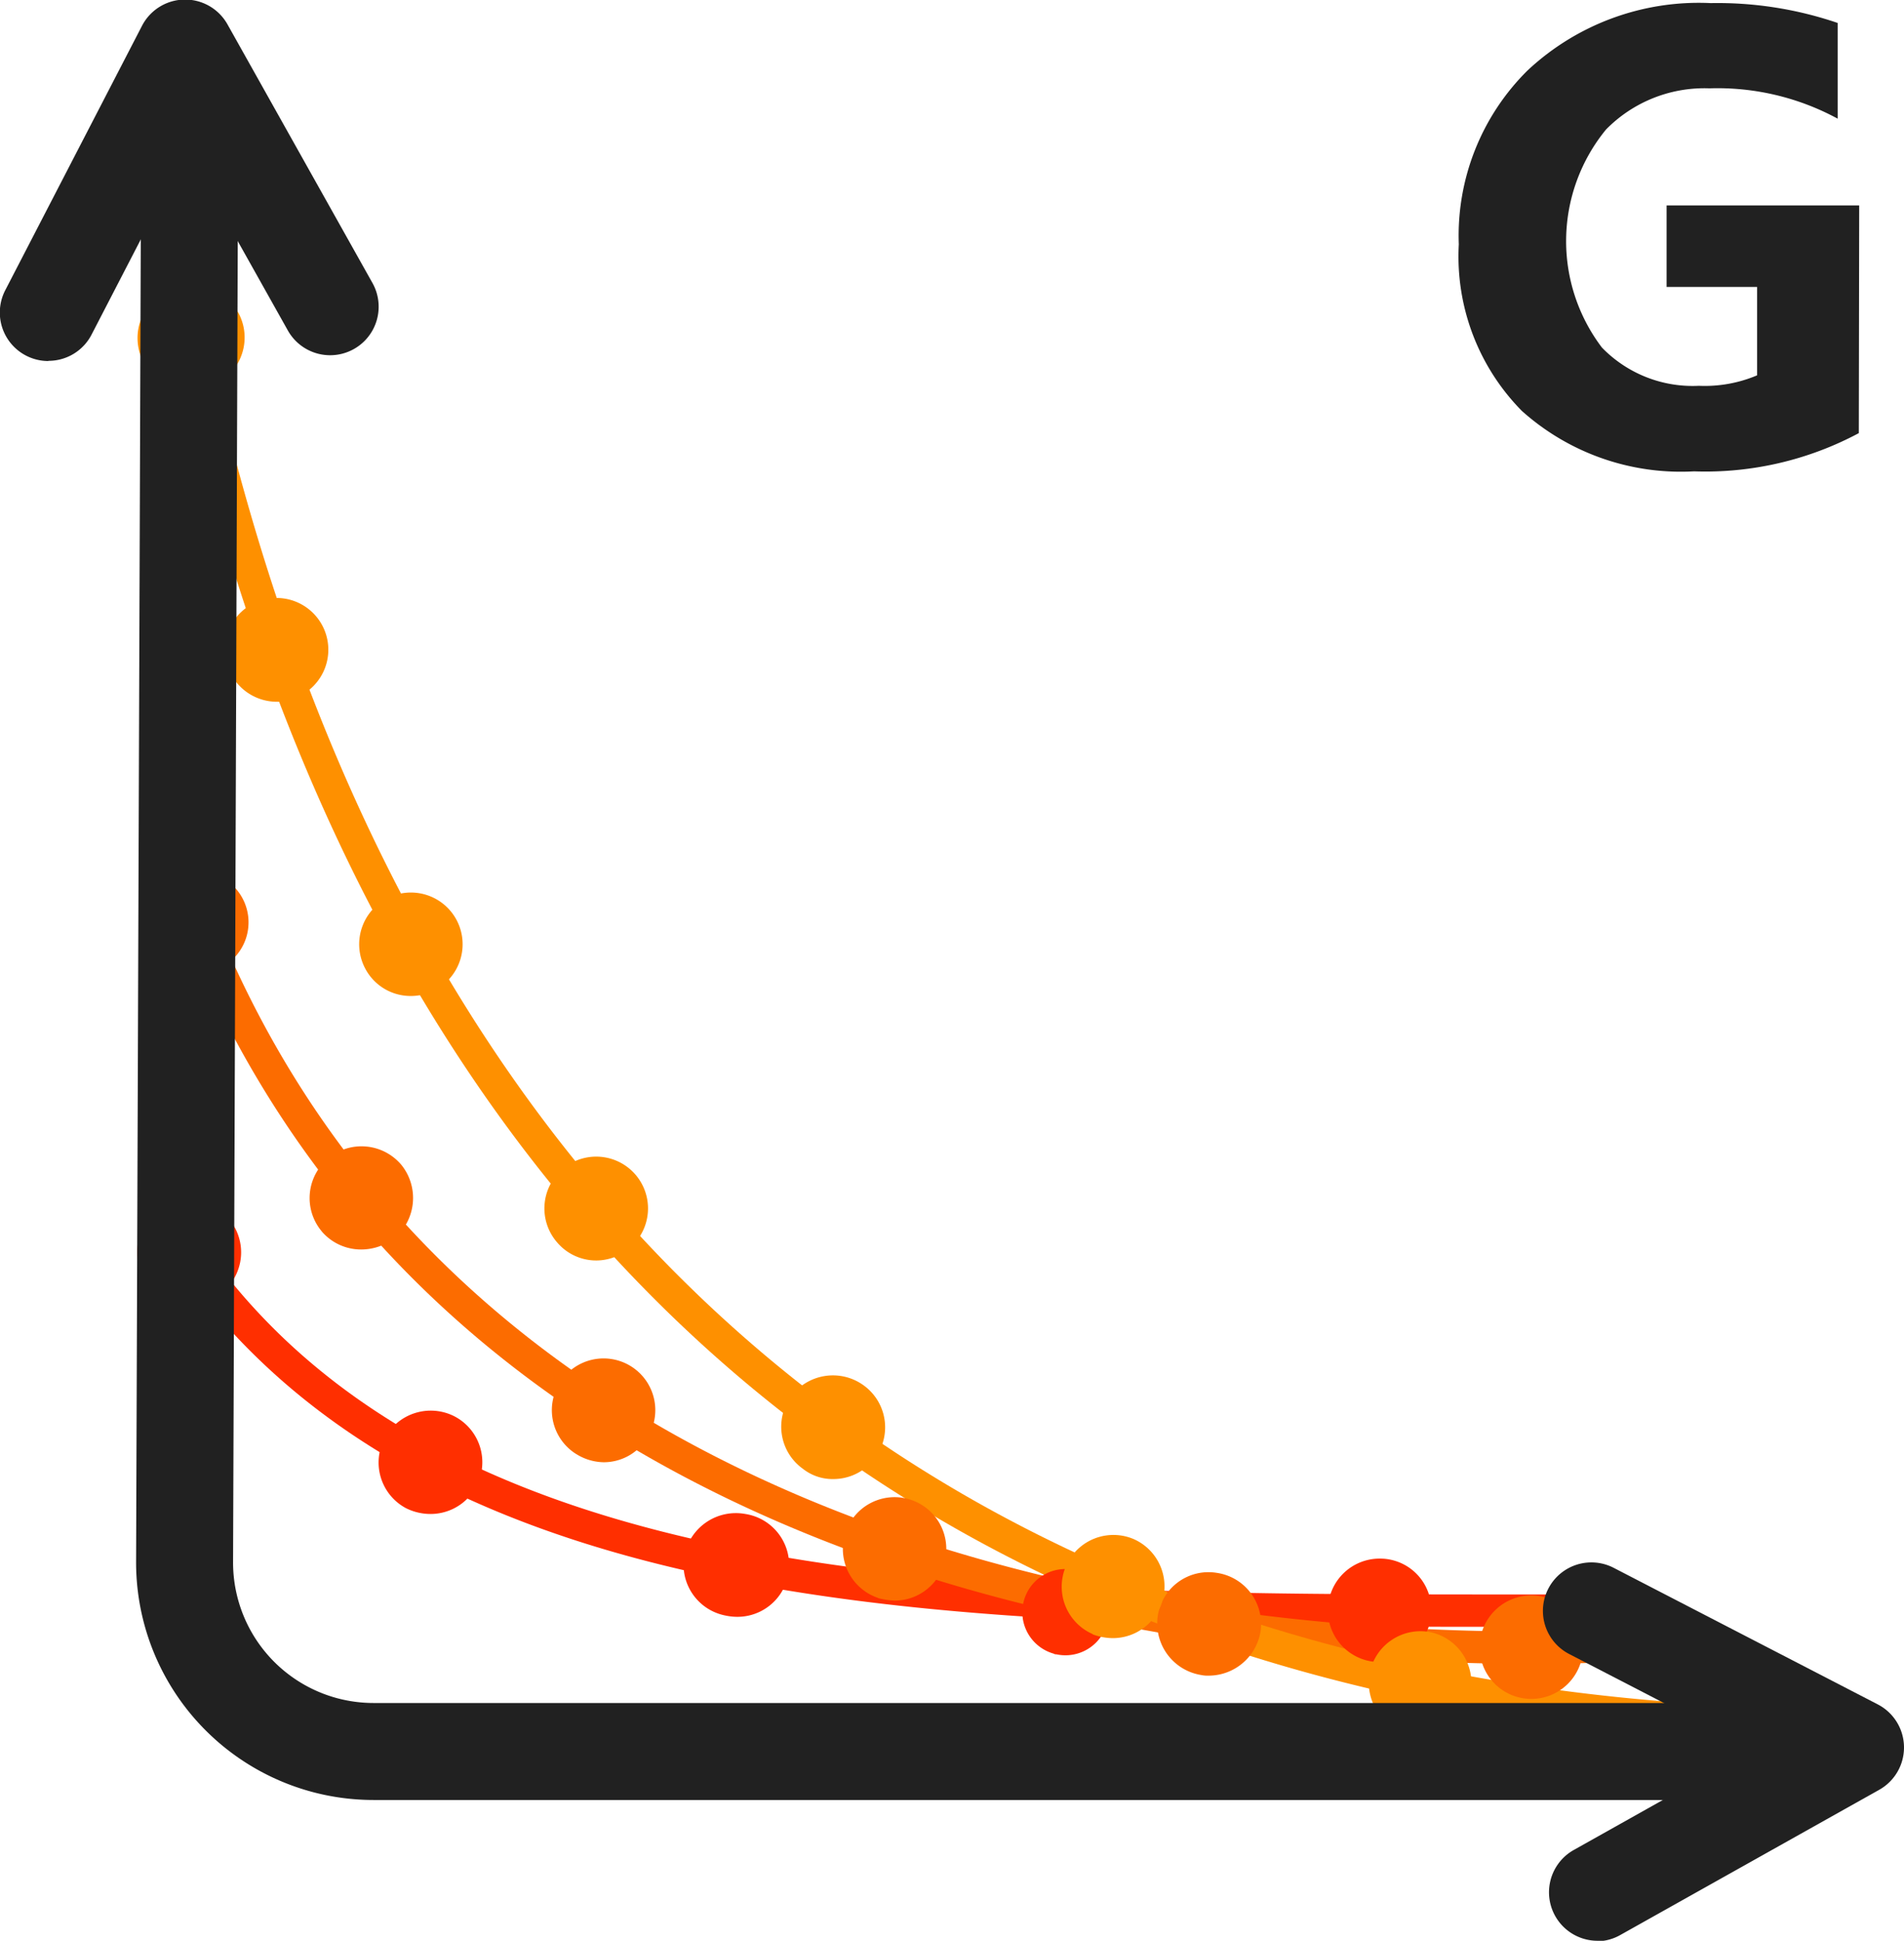 <svg xmlns="http://www.w3.org/2000/svg" id="light-g-icon" width="29.45" height="30.012" viewBox="0 0 29.45 30.012"><path id="Path_511" data-name="Path 511" d="M116.476,586.674h0l-1.5,0c-8.1-.005-16.483-.01-20.4-5.649a.25.25,0,0,1,.411-.286c3.763,5.425,12.01,5.43,19.985,5.435l1.5,0a.25.25,0,0,1,0,.5" transform="translate(-91.861 -561.517)" fill="#ff2f00"></path><path id="Path_512" data-name="Path 512" d="M115.508,587.246c-5.126,0-16.74-1.175-20.819-11.39a.251.251,0,0,1,.139-.325.255.255,0,0,1,.326.14c4.636,11.614,19.377,11.21,22.292,11.014a.243.243,0,0,1,.266.233.249.249,0,0,1-.232.266c-.428.029-1.108.062-1.972.062" transform="translate(-91.861 -561.517)" fill="#fc6c00"></path><path id="Path_513" data-name="Path 513" d="M119.9,588.44h0c-13.587-.2-22.353-7.685-25.351-21.637a.249.249,0,0,1,.191-.3.256.256,0,0,1,.3.192c2.944,13.7,11.544,21.044,24.871,21.242a.25.25,0,0,1,0,.5" transform="translate(-91.861 -561.517)" fill="#fe9000"></path><path id="Path_514" data-name="Path 514" d="M120.612,568.215a5.039,5.039,0,0,1-2.549.591,3.686,3.686,0,0,1-2.663-.935,3.4,3.4,0,0,1-.975-2.576,3.592,3.592,0,0,1,1.065-2.69,3.875,3.875,0,0,1,2.832-1.04,5.758,5.758,0,0,1,1.963.307v1.48a3.9,3.9,0,0,0-1.983-.469,2.132,2.132,0,0,0-1.6.637,2.722,2.722,0,0,0-.063,3.372,1.955,1.955,0,0,0,1.5.591,2.076,2.076,0,0,0,.9-.162v-1.367h-1.4v-1.26h2.979Z" transform="translate(-91.861 -561.517)" fill="#212121"></path><path id="Path_515" data-name="Path 515" d="M112.4,586.419a.8.8,0,0,1,.8-.8h.01a.793.793,0,0,1,.79.8.8.8,0,1,1-1.6,0m-4.241.67a.667.667,0,1,1,.04.01.061.061,0,0,1-.04-.01m-5.08-.59h0a.8.8,0,0,1-.63-.94.812.812,0,0,1,.941-.63.8.8,0,0,1-.151,1.59.891.891,0,0,1-.16-.02m-4.939-1.66a.8.8,0,0,1-.33-1.08.808.808,0,0,1,1.08-.34.8.8,0,0,1-.37,1.51.849.849,0,0,1-.38-.09m-4.011-3.5h0a.8.8,0,1,1,1.32-.92v.01a.8.8,0,0,1-.2,1.11.855.855,0,0,1-.46.14.82.82,0,0,1-.66-.34" transform="translate(-91.861 -561.517)" fill="#ff2f00"></path><path id="Path_516" data-name="Path 516" d="M114.747,586.989a.8.8,0,1,1,.8.8.8.8,0,0,1-.8-.8m-4.309.43a.808.808,0,0,1-.67-.91.793.793,0,0,1,.91-.67.8.8,0,0,1,.68.91.815.815,0,0,1-.8.68.486.486,0,0,1-.12-.01m-5-1.19h.01a.8.8,0,1,1,.25.04,1.254,1.254,0,0,1-.26-.04m-4.67-2.23a.8.8,0,1,1,1.1-.24.789.789,0,0,1-.669.37.823.823,0,0,1-.43-.13m-3.931-3.44a.8.8,0,0,1,.1-1.13.806.806,0,0,1,1.13.1.815.815,0,0,1-.1,1.13.844.844,0,0,1-.52.18.8.8,0,0,1-.611-.28m-2.659-4.5h0a.789.789,0,1,1,.739.51.8.8,0,0,1-.739-.51" transform="translate(-91.861 -561.517)" fill="#fc6c00"></path><path id="Path_517" data-name="Path 517" d="M118.747,588.948a.788.788,0,0,1-.76-.829.8.8,0,0,1,.831-.761h.009a.8.8,0,0,1,.76.831.809.809,0,0,1-.8.77c-.019,0-.029-.011-.04-.011m-5.08-.619a.809.809,0,0,1-.618-.95.8.8,0,0,1,.948-.62.8.8,0,0,1-.17,1.58.926.926,0,0,1-.16-.01m-4.909-1.54h.01a.8.8,0,0,1,.63-1.471.8.8,0,0,1-.321,1.531.9.9,0,0,1-.319-.06m-4.48-2.56h0a.8.8,0,0,1-.18-1.121.809.809,0,0,1,1.12-.169.8.8,0,0,1-.471,1.45.739.739,0,0,1-.469-.16m-3.8-3.5a.8.8,0,0,1,.08-1.13.8.8,0,0,1,1.05,1.21.792.792,0,0,1-1.13-.08m-2.96-4.22h0a.8.8,0,1,1,.689.41.793.793,0,0,1-.689-.41m-2.13-4.67a.8.8,0,1,1,1.019.479.6.6,0,0,1-.259.051.805.805,0,0,1-.76-.53m-1.38-4.92a.792.792,0,0,1,.609-.95.8.8,0,1,1,.34,1.559.468.468,0,0,1-.17.021.8.8,0,0,1-.779-.63" transform="translate(-91.861 -561.517)" fill="#fe9000"></path><path id="Path_518" data-name="Path 518" d="M120.039,589.352h-22.4a3.674,3.674,0,0,1-3.673-3.688l.083-23.437,1.5.006-.083,23.437a2.173,2.173,0,0,0,2.173,2.182h22.4Z" transform="translate(-91.861 -561.517)" fill="#212121"></path><path id="Path_519" data-name="Path 519" d="M92.61,567.1a.75.75,0,0,1-.665-1.1l2.113-4.085a.751.751,0,0,1,1.321-.022l2.243,4a.75.75,0,0,1-1.309.734l-1.562-2.785-1.474,2.85a.749.749,0,0,1-.667.405" transform="translate(-91.861 -561.517)" fill="#212121"></path><path id="Path_520" data-name="Path 520" d="M116.564,591.529a.75.75,0,0,1-.368-1.4l2.784-1.562-2.849-1.473a.75.75,0,1,1,.69-1.332l4.085,2.112a.75.75,0,0,1,.022,1.32l-4,2.243a.747.747,0,0,1-.366.1" transform="translate(-91.861 -561.517)" fill="#212121"></path></svg>